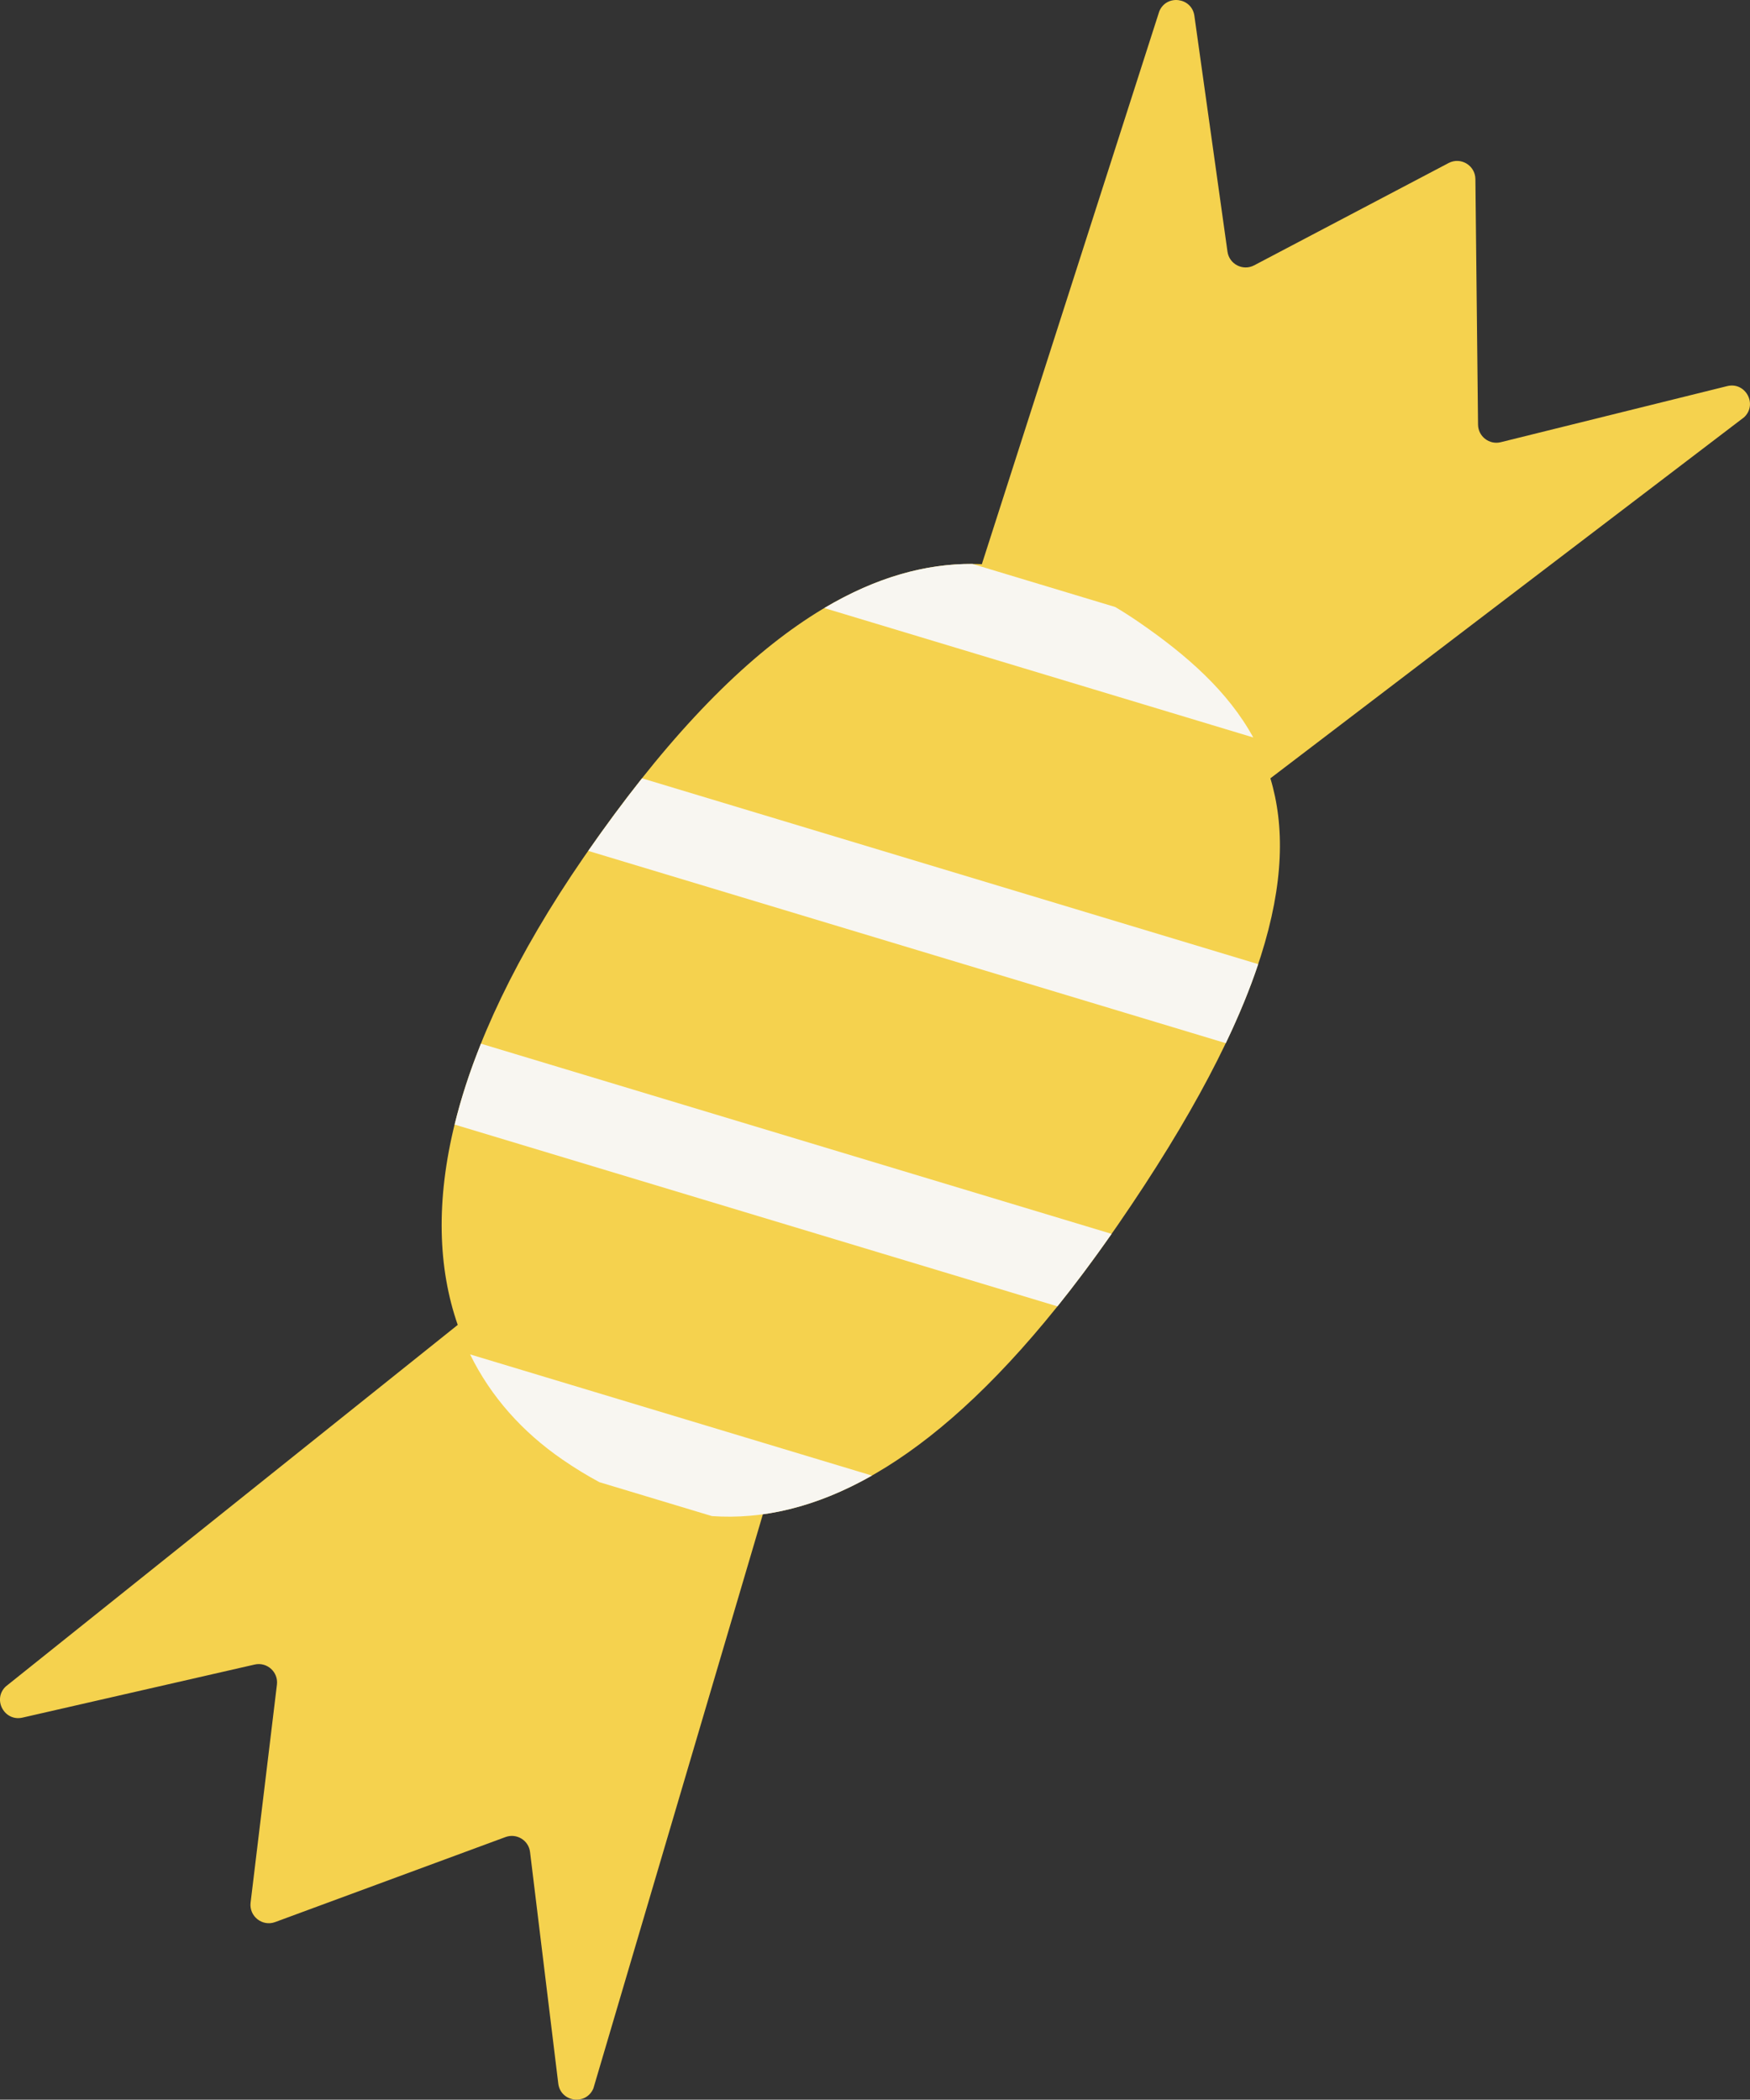 <svg xmlns="http://www.w3.org/2000/svg" x="0px" y="0px" viewBox="0 0 437.23 524.59" style="vertical-align: middle; max-width: 100%; width: 100%;" width="100%"><rect x="0" y="0" width="437.23" height="524.59" fill="#333333" stroke="none"/><g>
	<path d="M68.75,480.22l57.55-21.24c2.77-1.02,5.78,0.81,6.13,3.74l7.05,57.84c0.57,4.67,6.97,5.55,8.78,1.2   l42.34-143.42c26.11-3.62,55.54-24.19,88.68-72.29c37.27-54.09,45.3-87.82,38.12-111.59l118.37-90.22   c3.42-3.24,0.32-8.91-4.25-7.77l-56.56,14.01c-2.87,0.71-5.65-1.44-5.68-4.4l-0.66-61.34c-0.04-3.43-3.68-5.6-6.71-4l-48.56,25.55   c-2.81,1.48-6.23-0.28-6.67-3.42l-8.27-58.92c-0.65-4.62-6.98-5.43-8.77-1.12l-44.33,138.13c-28.44-1.27-61.09,17.51-99.44,73.18   c-33.94,49.27-41.35,88.62-31.51,116.88L1.45,421.35c-3.39,3.2-0.38,8.83,4.17,7.79l58-13.26c3.09-0.71,5.95,1.87,5.57,5.01   l-6.58,54.48C62.2,478.77,65.54,481.41,68.75,480.22z" fill="rgb(245,210,78)"></path>
	<g>
		<path d="M313.12,184.25c-6.32-11.53-16.58-20.54-28.48-28.74c-1.98-1.36-3.98-2.65-6-3.85l-35.7-10.77    c-11.6-0.05-23.9,3.25-36.99,11.03L313.12,184.25z" fill="rgb(248, 246, 241)"></path>
		<path d="M217.86,368.67l-100.41-30.28c5.21,10.62,13.1,19.41,23.08,26.28c3.02,2.08,6.1,3.97,9.24,5.65    l28.1,8.47C190.37,379.66,203.68,376.72,217.86,368.67z" fill="rgb(248, 246, 241)"></path>
		<path d="M264.2,326.39c4.44-5.53,8.95-11.56,13.53-18.11l-157.57-47.52c-2.82,7.02-5,13.76-6.57,20.21    L264.2,326.39z" fill="rgb(248, 246, 241)"></path>
		<path d="M160.41,194.46c-4.4,5.54-8.88,11.58-13.45,18.13l159.3,48.04c3.37-7.04,6.05-13.6,8.1-19.74    L160.41,194.46z" fill="rgb(248, 246, 241)"></path>
	</g>
</g></svg>
